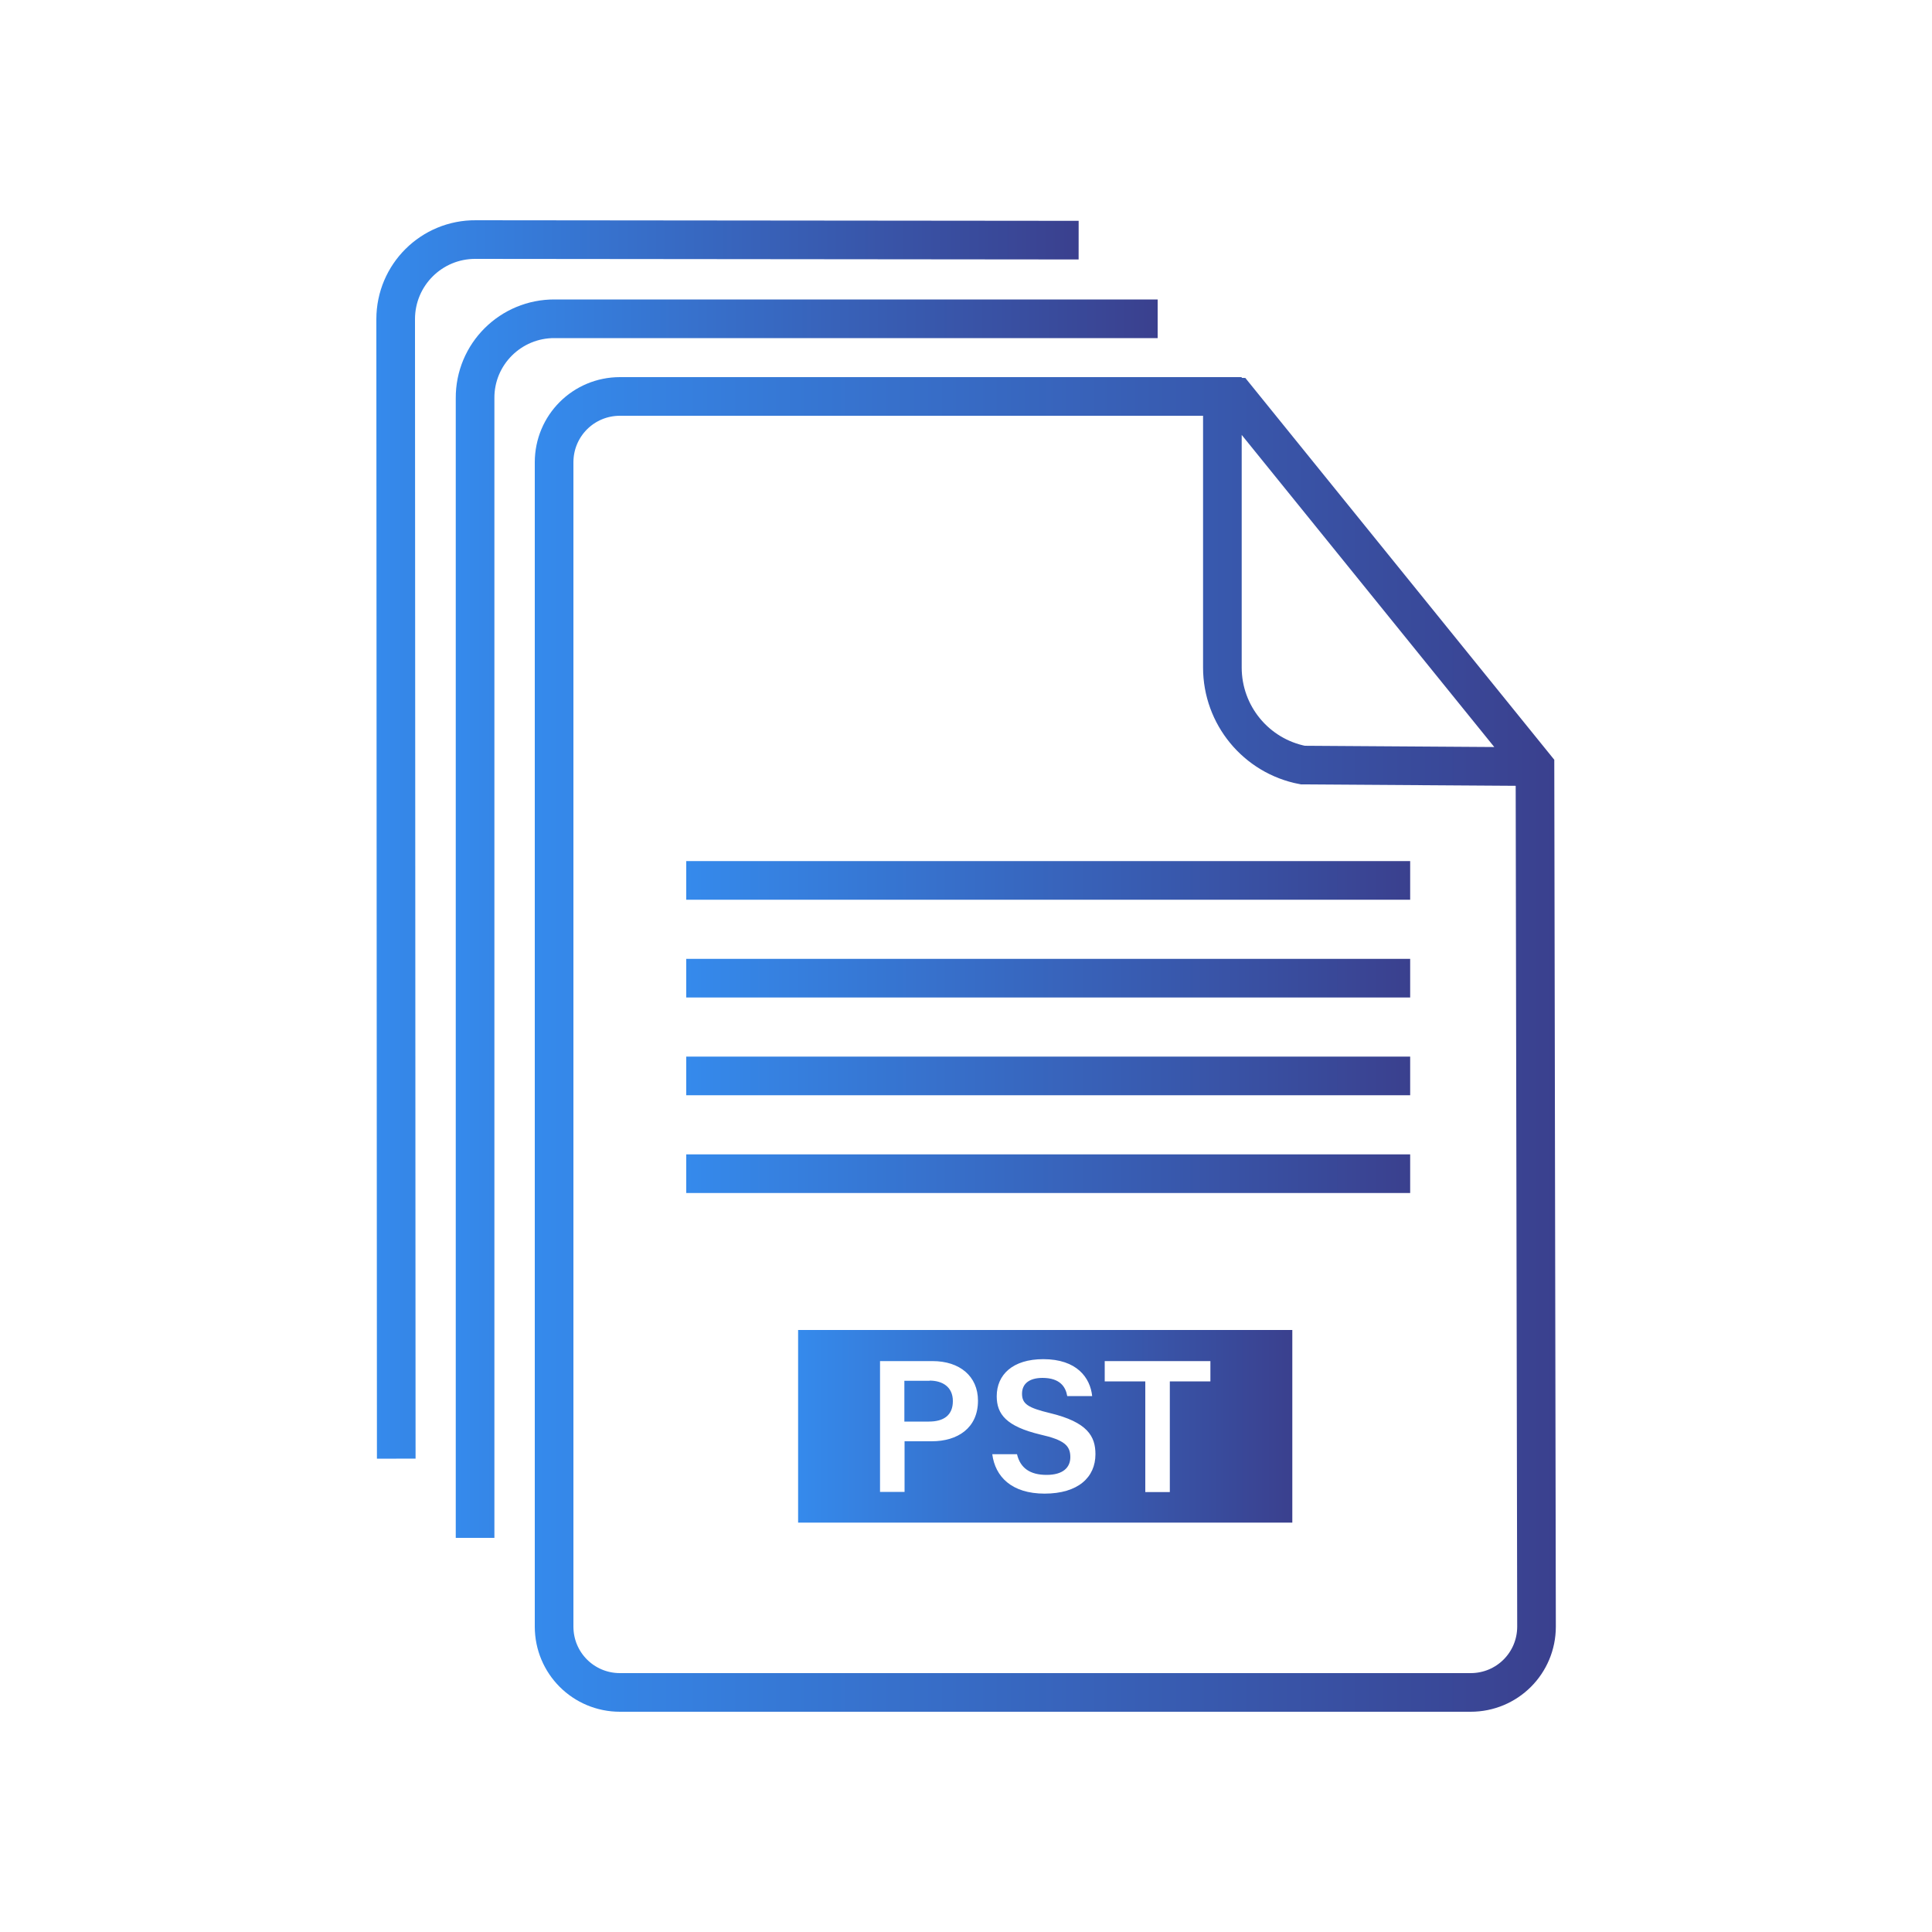 <?xml version="1.0" encoding="UTF-8"?>
<svg id="multiple-pst" xmlns="http://www.w3.org/2000/svg" xmlns:xlink="http://www.w3.org/1999/xlink" viewBox="0 0 100 100">
  <defs>
    <linearGradient id="linear-gradient" x1="23.59" y1="-296.98" x2="59.92" y2="-296.98" gradientTransform="translate(0 -249.43) scale(1 -1)" gradientUnits="userSpaceOnUse">
      <stop offset="0" stop-color="#358aec"/>
      <stop offset="1" stop-color="#3a408e"/>
    </linearGradient>
    <linearGradient id="linear-gradient-2" x1="35.51" y1="-302.6" x2="72.99" y2="-302.6" gradientTransform="translate(0 -249.43) scale(1 -1)" gradientUnits="userSpaceOnUse">
      <stop offset="0" stop-color="#358aec"/>
      <stop offset="1" stop-color="#3a408e"/>
    </linearGradient>
    <linearGradient id="linear-gradient-3" x1="27.68" y1="-303.48" x2="80.53" y2="-303.48" xlink:href="#linear-gradient-2"/>
    <linearGradient id="linear-gradient-4" x1="41.31" y1="-323.26" x2="66.89" y2="-323.26" gradientTransform="translate(0 -249.43) scale(1 -1)" gradientUnits="userSpaceOnUse">
      <stop offset="0" stop-color="#358aec"/>
      <stop offset="1" stop-color="#3a408e"/>
    </linearGradient>
    <linearGradient id="linear-gradient-5" x1="19.47" y1="-292.88" x2="55.82" y2="-292.88" xlink:href="#linear-gradient"/>
  </defs>
  <path d="m24.59,79.6V20.62c-.02-2.29,1.85-4.14,4.13-4.12h31.2" fill="none" stroke="url(#linear-gradient)" stroke-miterlimit="10" stroke-width="2"/>
  <path d="m72.99,45.57h-37.47m37.47,5.06h-37.47m37.47,5.06h-37.47m37.47,5.06h-37.47" fill="none" stroke="url(#linear-gradient-2)" stroke-miterlimit="10" stroke-width="2"/>
  <path d="m63.27,20.52v14.03c0,2.46,1.74,4.58,4.16,5.05l12.01.08-12.01-.08c-2.42-.47-4.16-2.59-4.16-5.05v-14.03h-31.18c-1.89,0-3.41,1.52-3.41,3.41v60.26c0,1.89,1.52,3.41,3.41,3.41h44.03c1.89,0,3.41-1.52,3.41-3.41l-.08-44.51-15.48-19.13s-.7-.02-.7-.02Z" fill="none" stroke="url(#linear-gradient-3)" stroke-miterlimit="10" stroke-width="2"/>
  <path d="m48.13,71.47h-1.31v2.11h1.27c.77,0,1.24-.33,1.24-1.06s-.53-1.06-1.21-1.06Zm0,0h-1.31v2.11h1.27c.77,0,1.24-.33,1.24-1.06s-.53-1.06-1.21-1.06Zm-6.82-2.63v9.97h25.58v-9.97h-25.58Zm6.92,5.76h-1.41v2.62h-1.27v-6.77h2.72c1.4,0,2.35.78,2.35,2.05,0,1.42-1.06,2.1-2.39,2.1Zm5.84,2.71c-1.71,0-2.56-.88-2.71-2.04h1.28c.17.72.68,1.07,1.53,1.07s1.23-.38,1.23-.92c0-.6-.32-.89-1.56-1.17-1.75-.42-2.25-1.05-2.25-1.98,0-1.12.83-1.92,2.41-1.92,1.74,0,2.43.96,2.53,1.91h-1.29c-.08-.47-.37-.94-1.28-.94-.67,0-1.06.29-1.06.82s.32.73,1.44,1c1.96.47,2.36,1.21,2.36,2.13,0,1.19-.89,2.04-2.64,2.04Zm8.58-5.81h-2.1v5.73h-1.27v-5.73h-2.1v-1.05h5.47s0,1.05,0,1.05Zm-14.53-.03h-1.31v2.11h1.27c.77,0,1.24-.33,1.24-1.06s-.53-1.06-1.21-1.06Zm0,0h-1.31v2.11h1.27c.77,0,1.24-.33,1.24-1.06s-.53-1.06-1.21-1.06Zm0,0h-1.31v2.11h1.27c.77,0,1.24-.33,1.24-1.06s-.53-1.06-1.21-1.06Z" fill="url(#linear-gradient-4)" fill-rule="evenodd"/>
  <path d="m20.51,75.5l-.03-58.98c0-2.29,1.86-4.14,4.15-4.12l31.2.03" fill="none" stroke="url(#linear-gradient-5)" stroke-miterlimit="10" stroke-width="2"/>
</svg>